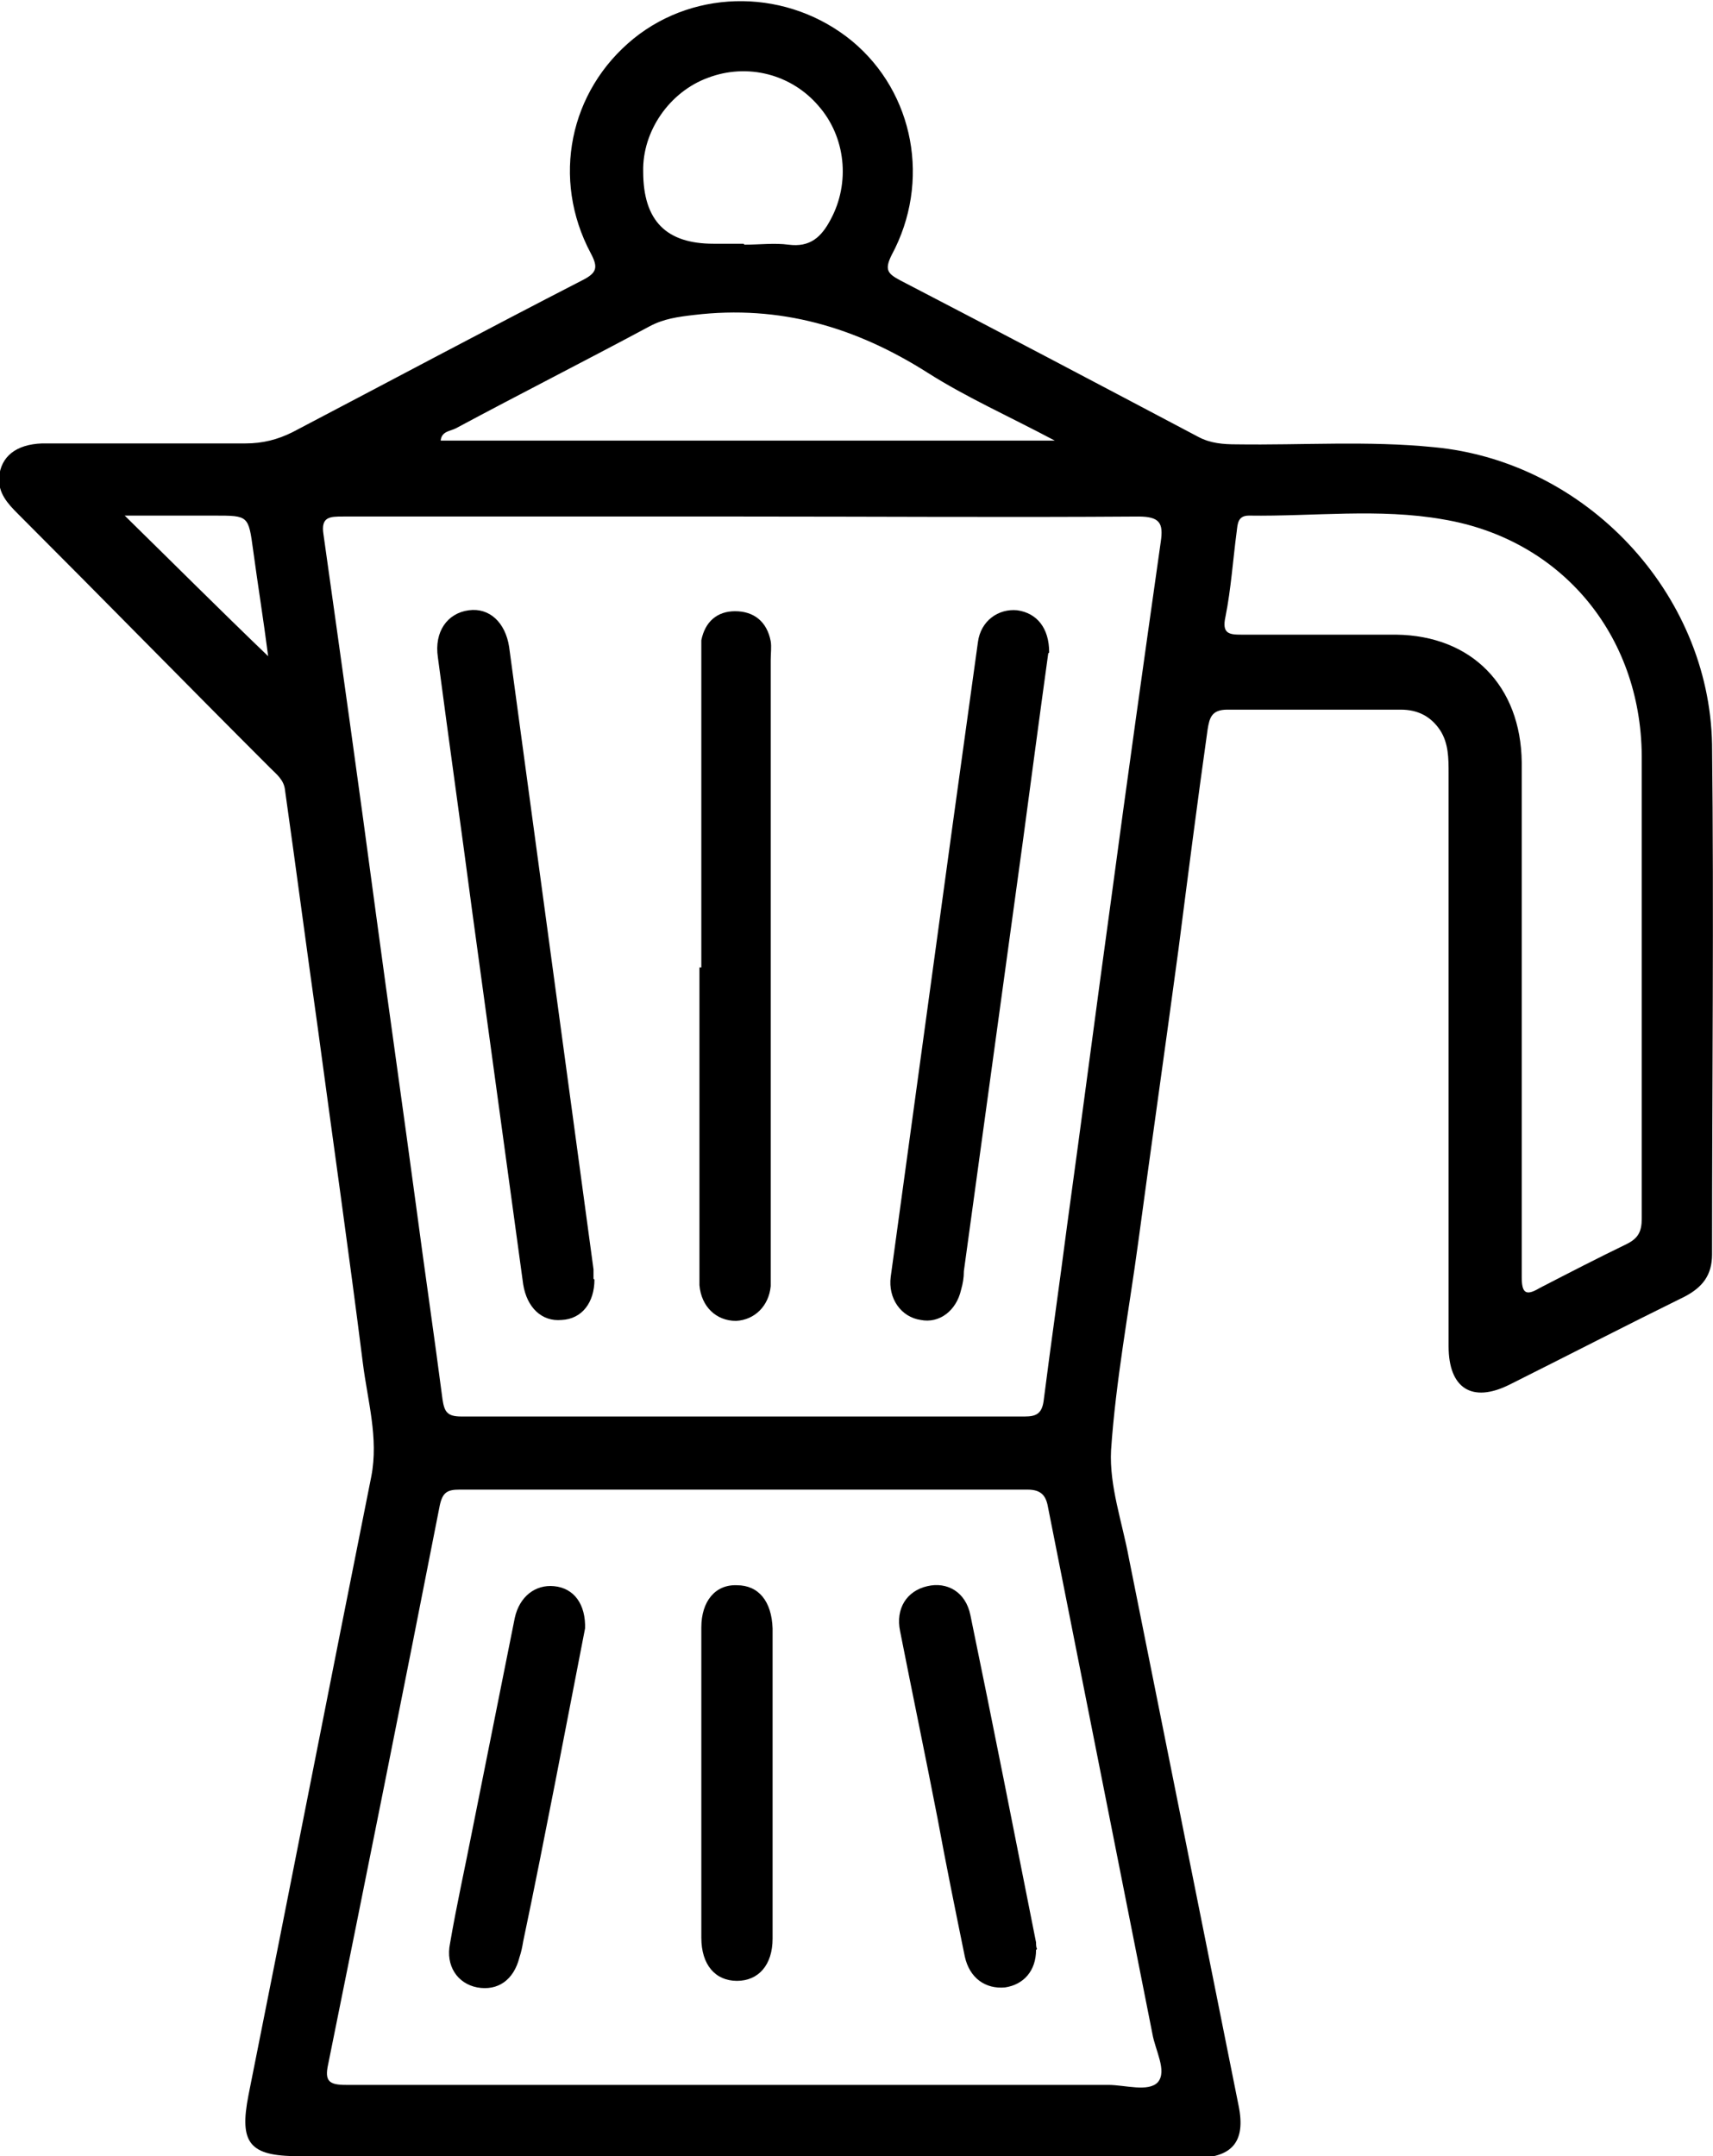 <?xml version="1.0" encoding="UTF-8"?>
<svg id="Layer_2" data-name="Layer 2" xmlns="http://www.w3.org/2000/svg" viewBox="0 0 18.27 23">
  <g id="Layer_1-2" data-name="Layer 1">
    <g>
      <path d="m7.9,23c-1.57,0-3.14,0-4.72,0-.52,0-.63-.14-.53-.65.44-2.2.87-4.4,1.31-6.6.08-.41-.04-.81-.09-1.21-.15-1.19-.32-2.38-.48-3.57-.12-.85-.23-1.69-.35-2.54-.01-.11-.09-.17-.16-.24-.9-.9-1.79-1.81-2.69-2.71-.11-.11-.21-.22-.2-.39.02-.22.18-.35.46-.36.72,0,1.45,0,2.17,0,.18,0,.34-.04.5-.12,1.03-.54,2.06-1.09,3.09-1.62.16-.08.17-.14.09-.29-.42-.79-.23-1.73.46-2.29.67-.54,1.65-.53,2.33.03.66.55.84,1.5.42,2.28-.08.16-.04.2.09.27,1.06.55,2.12,1.11,3.18,1.67.13.07.27.08.41.08.7.01,1.4-.04,2.1.03,1.62.15,2.94,1.55,2.97,3.17.02,1.81,0,3.63,0,5.44,0,.22-.1.35-.29.45-.63.31-1.25.63-1.87.94-.4.2-.65.04-.65-.41,0-2.04,0-4.08,0-6.11,0-.16,0-.32-.09-.46-.1-.15-.24-.22-.42-.22-.62,0-1.23,0-1.85,0-.17,0-.19.09-.21.21-.11.78-.21,1.56-.31,2.34-.14,1.04-.29,2.09-.43,3.13-.1.74-.24,1.48-.29,2.22-.02.38.12.77.19,1.15.39,1.95.78,3.89,1.17,5.84.08.39-.07.56-.47.56-1.61,0-3.23,0-4.84,0Zm.03-17.49c-1.42,0-2.85,0-4.27,0-.14,0-.24,0-.21.19.19,1.35.38,2.7.56,4.05.14,1.04.29,2.09.43,3.13.09.68.19,1.36.28,2.05.02.13.05.18.2.18,2,0,4.01,0,6.01,0,.12,0,.18-.03.2-.16.08-.63.17-1.25.25-1.87.16-1.16.31-2.32.47-3.48.17-1.27.35-2.55.53-3.82.03-.2-.01-.27-.24-.27-1.41.01-2.81,0-4.22,0Zm0,16.73c1.3,0,2.59,0,3.89,0,.18,0,.43.08.53-.03.1-.12-.03-.34-.06-.52-.37-1.87-.74-3.73-1.11-5.6-.02-.12-.06-.2-.22-.2-2.02,0-4.04,0-6.06,0-.13,0-.18.03-.21.17-.39,1.99-.79,3.98-1.19,5.96-.04.18.01.22.19.22,1.41,0,2.83,0,4.24,0Zm8.3-11.41c0,.93,0,1.86,0,2.79,0,.17.04.21.19.12.31-.16.62-.32.93-.47.12-.06.16-.13.16-.27,0-1.65,0-3.29,0-4.94-.01-1.29-.86-2.31-2.12-2.52-.68-.12-1.38-.03-2.07-.04-.12,0-.12.09-.13.17-.04.3-.06.61-.12.91-.04.18.04.19.17.19.55,0,1.1,0,1.65,0,.81.01,1.33.55,1.34,1.36,0,.9,0,1.8,0,2.69Zm-4.98-6.13c-.49-.26-.94-.46-1.35-.72-.77-.49-1.58-.73-2.5-.62-.17.02-.32.04-.47.12-.69.37-1.38.72-2.07,1.09-.06.03-.15.03-.16.13h6.55Zm-3.31-2.09c.16,0,.32-.02.47,0,.23.03.35-.08.45-.27.21-.39.16-.88-.13-1.21-.29-.34-.76-.46-1.18-.3-.41.15-.7.57-.69,1,0,.53.25.77.75.77.11,0,.22,0,.32,0ZM2.86,7c-.05-.39-.11-.76-.16-1.13-.05-.37-.05-.37-.41-.37-.31,0-.62,0-.96,0,.53.52,1.01,1,1.53,1.5Z"/>
      <path d="m11.18,6.97c-.09.65-.18,1.33-.27,2-.21,1.53-.42,3.06-.63,4.59,0,.07-.01.13-.03.2-.05.22-.23.36-.43.32-.21-.03-.35-.23-.32-.46.22-1.61.44-3.21.66-4.82.09-.65.18-1.3.27-1.95.03-.23.22-.36.42-.34.21.03.34.19.34.45Z"/>
      <path d="m6.34,13.65c0,.24-.13.42-.35.43-.21.02-.37-.13-.41-.38-.18-1.32-.36-2.63-.54-3.95-.12-.91-.25-1.83-.37-2.74-.04-.27.1-.47.33-.5.22-.03.39.13.43.39.3,2.21.6,4.43.9,6.64,0,.03,0,.07,0,.1Z"/>
      <path d="m7.48,10.32c0-1.08,0-2.16,0-3.24,0-.08,0-.17,0-.25.04-.2.17-.31.36-.31.2,0,.34.11.38.32.01.06,0,.13,0,.2,0,2.18,0,4.35,0,6.53,0,.05,0,.1,0,.15-.02.21-.17.36-.37.37-.21,0-.37-.15-.39-.38,0-.07,0-.13,0-.2,0-1.06,0-2.13,0-3.19Z"/>
      <path d="m6.24,17.37c-.1.52-.21,1.08-.32,1.65-.11.56-.22,1.12-.34,1.69-.01.06-.02.11-.04.17-.06.24-.23.36-.45.32-.21-.04-.34-.23-.29-.47.07-.41.16-.81.24-1.22.15-.75.3-1.5.45-2.25.05-.23.22-.36.42-.34.21.02.34.19.33.46Z"/>
      <path d="m11.05,20.8c0,.22-.13.37-.33.4-.21.02-.38-.1-.43-.33-.1-.49-.2-.98-.29-1.47-.13-.67-.27-1.34-.4-2-.05-.24.07-.43.29-.48.21-.05.41.06.46.31.24,1.16.47,2.33.7,3.49,0,.02,0,.05.01.07Z"/>
      <path d="m8.24,19.04c0,.55,0,1.1,0,1.64,0,.28-.15.45-.38.45-.23,0-.38-.17-.38-.46,0-1.1,0-2.21,0-3.31,0-.28.15-.46.38-.45.23,0,.37.17.38.46,0,.56,0,1.11,0,1.67Z"/>
    </g>
  </g>
</svg>